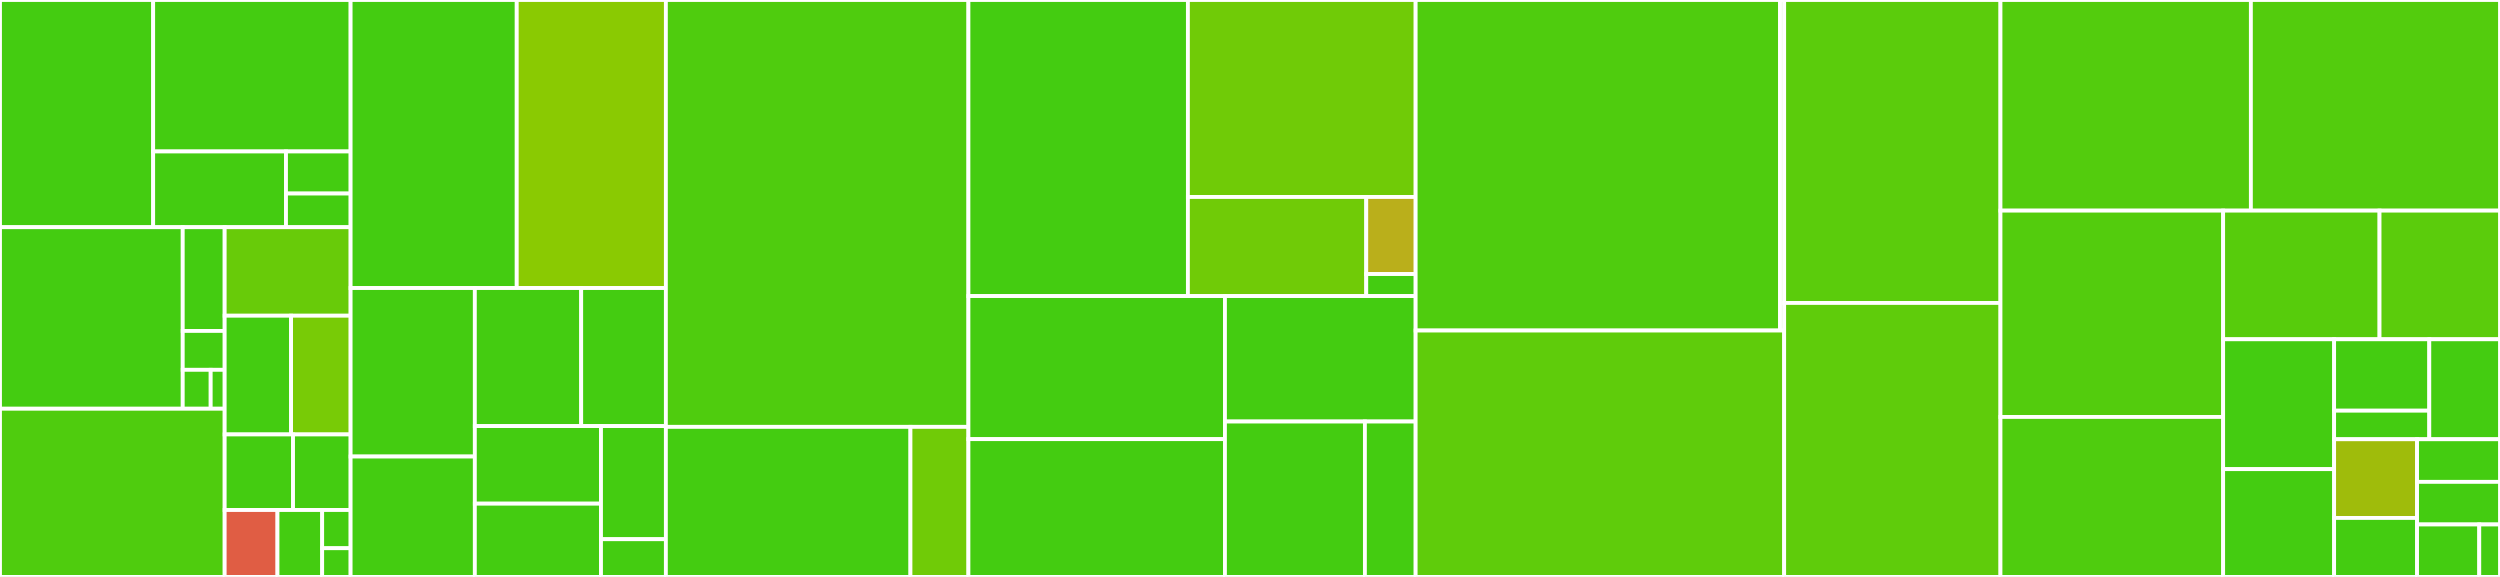 <svg baseProfile="full" width="650" height="150" viewBox="0 0 650 150" version="1.1"
xmlns="http://www.w3.org/2000/svg" xmlns:ev="http://www.w3.org/2001/xml-events"
xmlns:xlink="http://www.w3.org/1999/xlink">

<rect x="0" y="0" width="650" height="150" fill="#333333" stroke="none"/>

<style>rect.s{mask:url(#mask);}</style>
<defs>
  <pattern id="white" width="4" height="4" patternUnits="userSpaceOnUse" patternTransform="rotate(45)">
    <rect width="2" height="2" transform="translate(0,0)" fill="white"></rect>
  </pattern>
  <mask id="mask">
    <rect x="0" y="0" width="100%" height="100%" fill="url(#white)"></rect>
  </mask>
</defs>

<rect x="0" y="0" width="39.824" height="59.073" fill="#4c1" stroke="white" stroke-width="1" class=" tooltipped" data-content="Property/ICalendar/Recur.php"><title>Property/ICalendar/Recur.php</title></rect>
<rect x="39.824" y="0" width="51.335" height="39.382" fill="#4c1" stroke="white" stroke-width="1" class=" tooltipped" data-content="Property/ICalendar/DateTime.php"><title>Property/ICalendar/DateTime.php</title></rect>
<rect x="39.824" y="39.382" width="34.535" height="19.691" fill="#4c1" stroke="white" stroke-width="1" class=" tooltipped" data-content="Property/ICalendar/Period.php"><title>Property/ICalendar/Period.php</title></rect>
<rect x="74.359" y="39.382" width="16.801" height="10.939" fill="#4c1" stroke="white" stroke-width="1" class=" tooltipped" data-content="Property/ICalendar/Duration.php"><title>Property/ICalendar/Duration.php</title></rect>
<rect x="74.359" y="50.321" width="16.801" height="8.751" fill="#4c1" stroke="white" stroke-width="1" class=" tooltipped" data-content="Property/ICalendar/CalAddress.php"><title>Property/ICalendar/CalAddress.php</title></rect>
<rect x="0" y="59.073" width="47.511" height="47.194" fill="#4c1" stroke="white" stroke-width="1" class=" tooltipped" data-content="Property/VCard/DateAndOrTime.php"><title>Property/VCard/DateAndOrTime.php</title></rect>
<rect x="47.511" y="59.073" width="10.904" height="26.968" fill="#4c1" stroke="white" stroke-width="1" class=" tooltipped" data-content="Property/VCard/TimeStamp.php"><title>Property/VCard/TimeStamp.php</title></rect>
<rect x="47.511" y="86.041" width="10.904" height="10.113" fill="#4c1" stroke="white" stroke-width="1" class=" tooltipped" data-content="Property/VCard/LanguageTag.php"><title>Property/VCard/LanguageTag.php</title></rect>
<rect x="47.511" y="96.154" width="7.269" height="10.113" fill="#4c1" stroke="white" stroke-width="1" class=" tooltipped" data-content="Property/VCard/Date.php"><title>Property/VCard/Date.php</title></rect>
<rect x="54.78" y="96.154" width="3.635" height="10.113" fill="#4c1" stroke="white" stroke-width="1" class=" tooltipped" data-content="Property/VCard/DateTime.php"><title>Property/VCard/DateTime.php</title></rect>
<rect x="0" y="106.267" width="58.415" height="43.733" fill="#4fcc0e" stroke="white" stroke-width="1" class=" tooltipped" data-content="Property/Text.php"><title>Property/Text.php</title></rect>
<rect x="58.415" y="59.073" width="32.745" height="23.012" fill="#68cb09" stroke="white" stroke-width="1" class=" tooltipped" data-content="Property/Time.php"><title>Property/Time.php</title></rect>
<rect x="58.415" y="82.085" width="17.265" height="30.87" fill="#4c1" stroke="white" stroke-width="1" class=" tooltipped" data-content="Property/Uri.php"><title>Property/Uri.php</title></rect>
<rect x="75.68" y="82.085" width="15.479" height="30.87" fill="#78cb06" stroke="white" stroke-width="1" class=" tooltipped" data-content="Property/FloatValue.php"><title>Property/FloatValue.php</title></rect>
<rect x="58.415" y="112.955" width="17.776" height="19.645" fill="#4c1" stroke="white" stroke-width="1" class=" tooltipped" data-content="Property/Binary.php"><title>Property/Binary.php</title></rect>
<rect x="76.19" y="112.955" width="14.969" height="19.645" fill="#4c1" stroke="white" stroke-width="1" class=" tooltipped" data-content="Property/UtcOffset.php"><title>Property/UtcOffset.php</title></rect>
<rect x="58.415" y="132.6" width="13.732" height="17.4" fill="#e05d44" stroke="white" stroke-width="1" class=" tooltipped" data-content="Property/Boolean.php"><title>Property/Boolean.php</title></rect>
<rect x="72.146" y="132.6" width="11.619" height="17.4" fill="#4c1" stroke="white" stroke-width="1" class=" tooltipped" data-content="Property/IntegerValue.php"><title>Property/IntegerValue.php</title></rect>
<rect x="83.765" y="132.6" width="7.394" height="9.943" fill="#4c1" stroke="white" stroke-width="1" class=" tooltipped" data-content="Property/Unknown.php"><title>Property/Unknown.php</title></rect>
<rect x="83.765" y="142.543" width="7.394" height="7.457" fill="#4c1" stroke="white" stroke-width="1" class=" tooltipped" data-content="Property/FlatText.php"><title>Property/FlatText.php</title></rect>
<rect x="91.159" y="0" width="43.194" height="74.888" fill="#4c1" stroke="white" stroke-width="1" class=" tooltipped" data-content="Component/VCard.php"><title>Component/VCard.php</title></rect>
<rect x="134.353" y="0" width="38.776" height="74.888" fill="#8aca02" stroke="white" stroke-width="1" class=" tooltipped" data-content="Component/VCalendar.php"><title>Component/VCalendar.php</title></rect>
<rect x="91.159" y="74.888" width="32.299" height="43.815" fill="#4c1" stroke="white" stroke-width="1" class=" tooltipped" data-content="Component/VTodo.php"><title>Component/VTodo.php</title></rect>
<rect x="91.159" y="118.703" width="32.299" height="31.297" fill="#4c1" stroke="white" stroke-width="1" class=" tooltipped" data-content="Component/VEvent.php"><title>Component/VEvent.php</title></rect>
<rect x="123.458" y="74.888" width="27.652" height="35.891" fill="#4c1" stroke="white" stroke-width="1" class=" tooltipped" data-content="Component/VAlarm.php"><title>Component/VAlarm.php</title></rect>
<rect x="151.11" y="74.888" width="22.019" height="35.891" fill="#4c1" stroke="white" stroke-width="1" class=" tooltipped" data-content="Component/VAvailability.php"><title>Component/VAvailability.php</title></rect>
<rect x="123.458" y="110.779" width="32.802" height="20.171" fill="#4c1" stroke="white" stroke-width="1" class=" tooltipped" data-content="Component/VJournal.php"><title>Component/VJournal.php</title></rect>
<rect x="123.458" y="130.95" width="32.802" height="19.05" fill="#4c1" stroke="white" stroke-width="1" class=" tooltipped" data-content="Component/Available.php"><title>Component/Available.php</title></rect>
<rect x="156.26" y="110.779" width="16.869" height="29.416" fill="#4c1" stroke="white" stroke-width="1" class=" tooltipped" data-content="Component/VFreeBusy.php"><title>Component/VFreeBusy.php</title></rect>
<rect x="156.26" y="140.195" width="16.869" height="9.805" fill="#4c1" stroke="white" stroke-width="1" class=" tooltipped" data-content="Component/VTimeZone.php"><title>Component/VTimeZone.php</title></rect>
<rect x="173.129" y="0" width="78.662" height="110.981" fill="#4fcc0e" stroke="white" stroke-width="1" class=" tooltipped" data-content="Recur/RRuleIterator.php"><title>Recur/RRuleIterator.php</title></rect>
<rect x="173.129" y="110.981" width="63.589" height="39.019" fill="#4c1" stroke="white" stroke-width="1" class=" tooltipped" data-content="Recur/EventIterator.php"><title>Recur/EventIterator.php</title></rect>
<rect x="236.718" y="110.981" width="15.073" height="39.019" fill="#70cb07" stroke="white" stroke-width="1" class=" tooltipped" data-content="Recur/RDateIterator.php"><title>Recur/RDateIterator.php</title></rect>
<rect x="251.791" y="0" width="57.064" height="76.976" fill="#4c1" stroke="white" stroke-width="1" class=" tooltipped" data-content="Parser/MimeDir.php"><title>Parser/MimeDir.php</title></rect>
<rect x="308.855" y="0" width="59.213" height="51.214" fill="#70cb07" stroke="white" stroke-width="1" class=" tooltipped" data-content="Parser/XML.php"><title>Parser/XML.php</title></rect>
<rect x="308.855" y="51.214" width="46.372" height="25.762" fill="#70cb07" stroke="white" stroke-width="1" class=" tooltipped" data-content="Parser/Json.php"><title>Parser/Json.php</title></rect>
<rect x="355.226" y="51.214" width="12.841" height="20.037" fill="#baaf1b" stroke="white" stroke-width="1" class=" tooltipped" data-content="Parser/XML/Element/KeyValue.php"><title>Parser/XML/Element/KeyValue.php</title></rect>
<rect x="355.226" y="71.251" width="12.841" height="5.725" fill="#4c1" stroke="white" stroke-width="1" class=" tooltipped" data-content="Parser/Parser.php"><title>Parser/Parser.php</title></rect>
<rect x="251.791" y="76.976" width="66.696" height="37.201" fill="#4c1" stroke="white" stroke-width="1" class=" tooltipped" data-content="timezonedata/php-bc.php"><title>timezonedata/php-bc.php</title></rect>
<rect x="251.791" y="114.177" width="66.696" height="35.823" fill="#4c1" stroke="white" stroke-width="1" class=" tooltipped" data-content="timezonedata/windowszones.php"><title>timezonedata/windowszones.php</title></rect>
<rect x="318.487" y="76.976" width="49.581" height="32.62" fill="#4c1" stroke="white" stroke-width="1" class=" tooltipped" data-content="timezonedata/lotuszones.php"><title>timezonedata/lotuszones.php</title></rect>
<rect x="318.487" y="109.596" width="36.39" height="40.404" fill="#4c1" stroke="white" stroke-width="1" class=" tooltipped" data-content="timezonedata/exchangezones.php"><title>timezonedata/exchangezones.php</title></rect>
<rect x="354.876" y="109.596" width="13.191" height="40.404" fill="#4c1" stroke="white" stroke-width="1" class=" tooltipped" data-content="timezonedata/php-workaround.php"><title>timezonedata/php-workaround.php</title></rect>
<rect x="368.068" y="0" width="94.746" height="85.934" fill="#4fcc0e" stroke="white" stroke-width="1" class=" tooltipped" data-content="ITip/Broker.php"><title>ITip/Broker.php</title></rect>
<rect x="462.814" y="0" width="1.069" height="85.934" fill="#4c1" stroke="white" stroke-width="1" class=" tooltipped" data-content="ITip/Message.php"><title>ITip/Message.php</title></rect>
<rect x="368.068" y="85.934" width="95.815" height="64.066" fill="#5fcc0b" stroke="white" stroke-width="1" class=" tooltipped" data-content="Cli.php"><title>Cli.php</title></rect>
<rect x="463.883" y="0" width="56.239" height="78.758" fill="#5bcc0c" stroke="white" stroke-width="1" class=" tooltipped" data-content="Component.php"><title>Component.php</title></rect>
<rect x="463.883" y="78.758" width="56.239" height="71.242" fill="#5fcc0b" stroke="white" stroke-width="1" class=" tooltipped" data-content="FreeBusyGenerator.php"><title>FreeBusyGenerator.php</title></rect>
<rect x="520.123" y="0" width="65.107" height="54.764" fill="#53cc0d" stroke="white" stroke-width="1" class=" tooltipped" data-content="Property.php"><title>Property.php</title></rect>
<rect x="585.229" y="0" width="64.771" height="54.764" fill="#53cc0d" stroke="white" stroke-width="1" class=" tooltipped" data-content="VCardConverter.php"><title>VCardConverter.php</title></rect>
<rect x="520.123" y="54.764" width="57.895" height="53.65" fill="#53cc0d" stroke="white" stroke-width="1" class=" tooltipped" data-content="DateTimeParser.php"><title>DateTimeParser.php</title></rect>
<rect x="520.123" y="108.414" width="57.895" height="41.586" fill="#4fcc0e" stroke="white" stroke-width="1" class=" tooltipped" data-content="Parameter.php"><title>Parameter.php</title></rect>
<rect x="578.017" y="54.764" width="40.662" height="33.447" fill="#57cc0c" stroke="white" stroke-width="1" class=" tooltipped" data-content="FreeBusyData.php"><title>FreeBusyData.php</title></rect>
<rect x="618.679" y="54.764" width="31.321" height="33.447" fill="#5bcc0c" stroke="white" stroke-width="1" class=" tooltipped" data-content="BirthdayCalendarGenerator.php"><title>BirthdayCalendarGenerator.php</title></rect>
<rect x="578.017" y="88.212" width="28.853" height="33.761" fill="#4c1" stroke="white" stroke-width="1" class=" tooltipped" data-content="Document.php"><title>Document.php</title></rect>
<rect x="578.017" y="121.972" width="28.853" height="28.028" fill="#4c1" stroke="white" stroke-width="1" class=" tooltipped" data-content="TimeZoneUtil.php"><title>TimeZoneUtil.php</title></rect>
<rect x="606.87" y="88.212" width="24.747" height="18.567" fill="#4c1" stroke="white" stroke-width="1" class=" tooltipped" data-content="Splitter/ICalendar.php"><title>Splitter/ICalendar.php</title></rect>
<rect x="606.87" y="106.779" width="24.747" height="7.427" fill="#4c1" stroke="white" stroke-width="1" class=" tooltipped" data-content="Splitter/VCard.php"><title>Splitter/VCard.php</title></rect>
<rect x="631.617" y="88.212" width="18.383" height="25.994" fill="#4c1" stroke="white" stroke-width="1" class=" tooltipped" data-content="Node.php"><title>Node.php</title></rect>
<rect x="606.87" y="114.205" width="21.565" height="20.454" fill="#9fbc0b" stroke="white" stroke-width="1" class=" tooltipped" data-content="PHPUnitAssertions.php"><title>PHPUnitAssertions.php</title></rect>
<rect x="606.87" y="134.659" width="21.565" height="15.341" fill="#4c1" stroke="white" stroke-width="1" class=" tooltipped" data-content="Writer.php"><title>Writer.php</title></rect>
<rect x="628.435" y="114.205" width="21.565" height="11.079" fill="#4c1" stroke="white" stroke-width="1" class=" tooltipped" data-content="StringUtil.php"><title>StringUtil.php</title></rect>
<rect x="628.435" y="125.285" width="21.565" height="11.079" fill="#4c1" stroke="white" stroke-width="1" class=" tooltipped" data-content="Reader.php"><title>Reader.php</title></rect>
<rect x="628.435" y="136.364" width="16.174" height="13.636" fill="#4c1" stroke="white" stroke-width="1" class=" tooltipped" data-content="UUIDUtil.php"><title>UUIDUtil.php</title></rect>
<rect x="644.609" y="136.364" width="5.391" height="13.636" fill="#4c1" stroke="white" stroke-width="1" class=" tooltipped" data-content="ElementList.php"><title>ElementList.php</title></rect>
</svg>